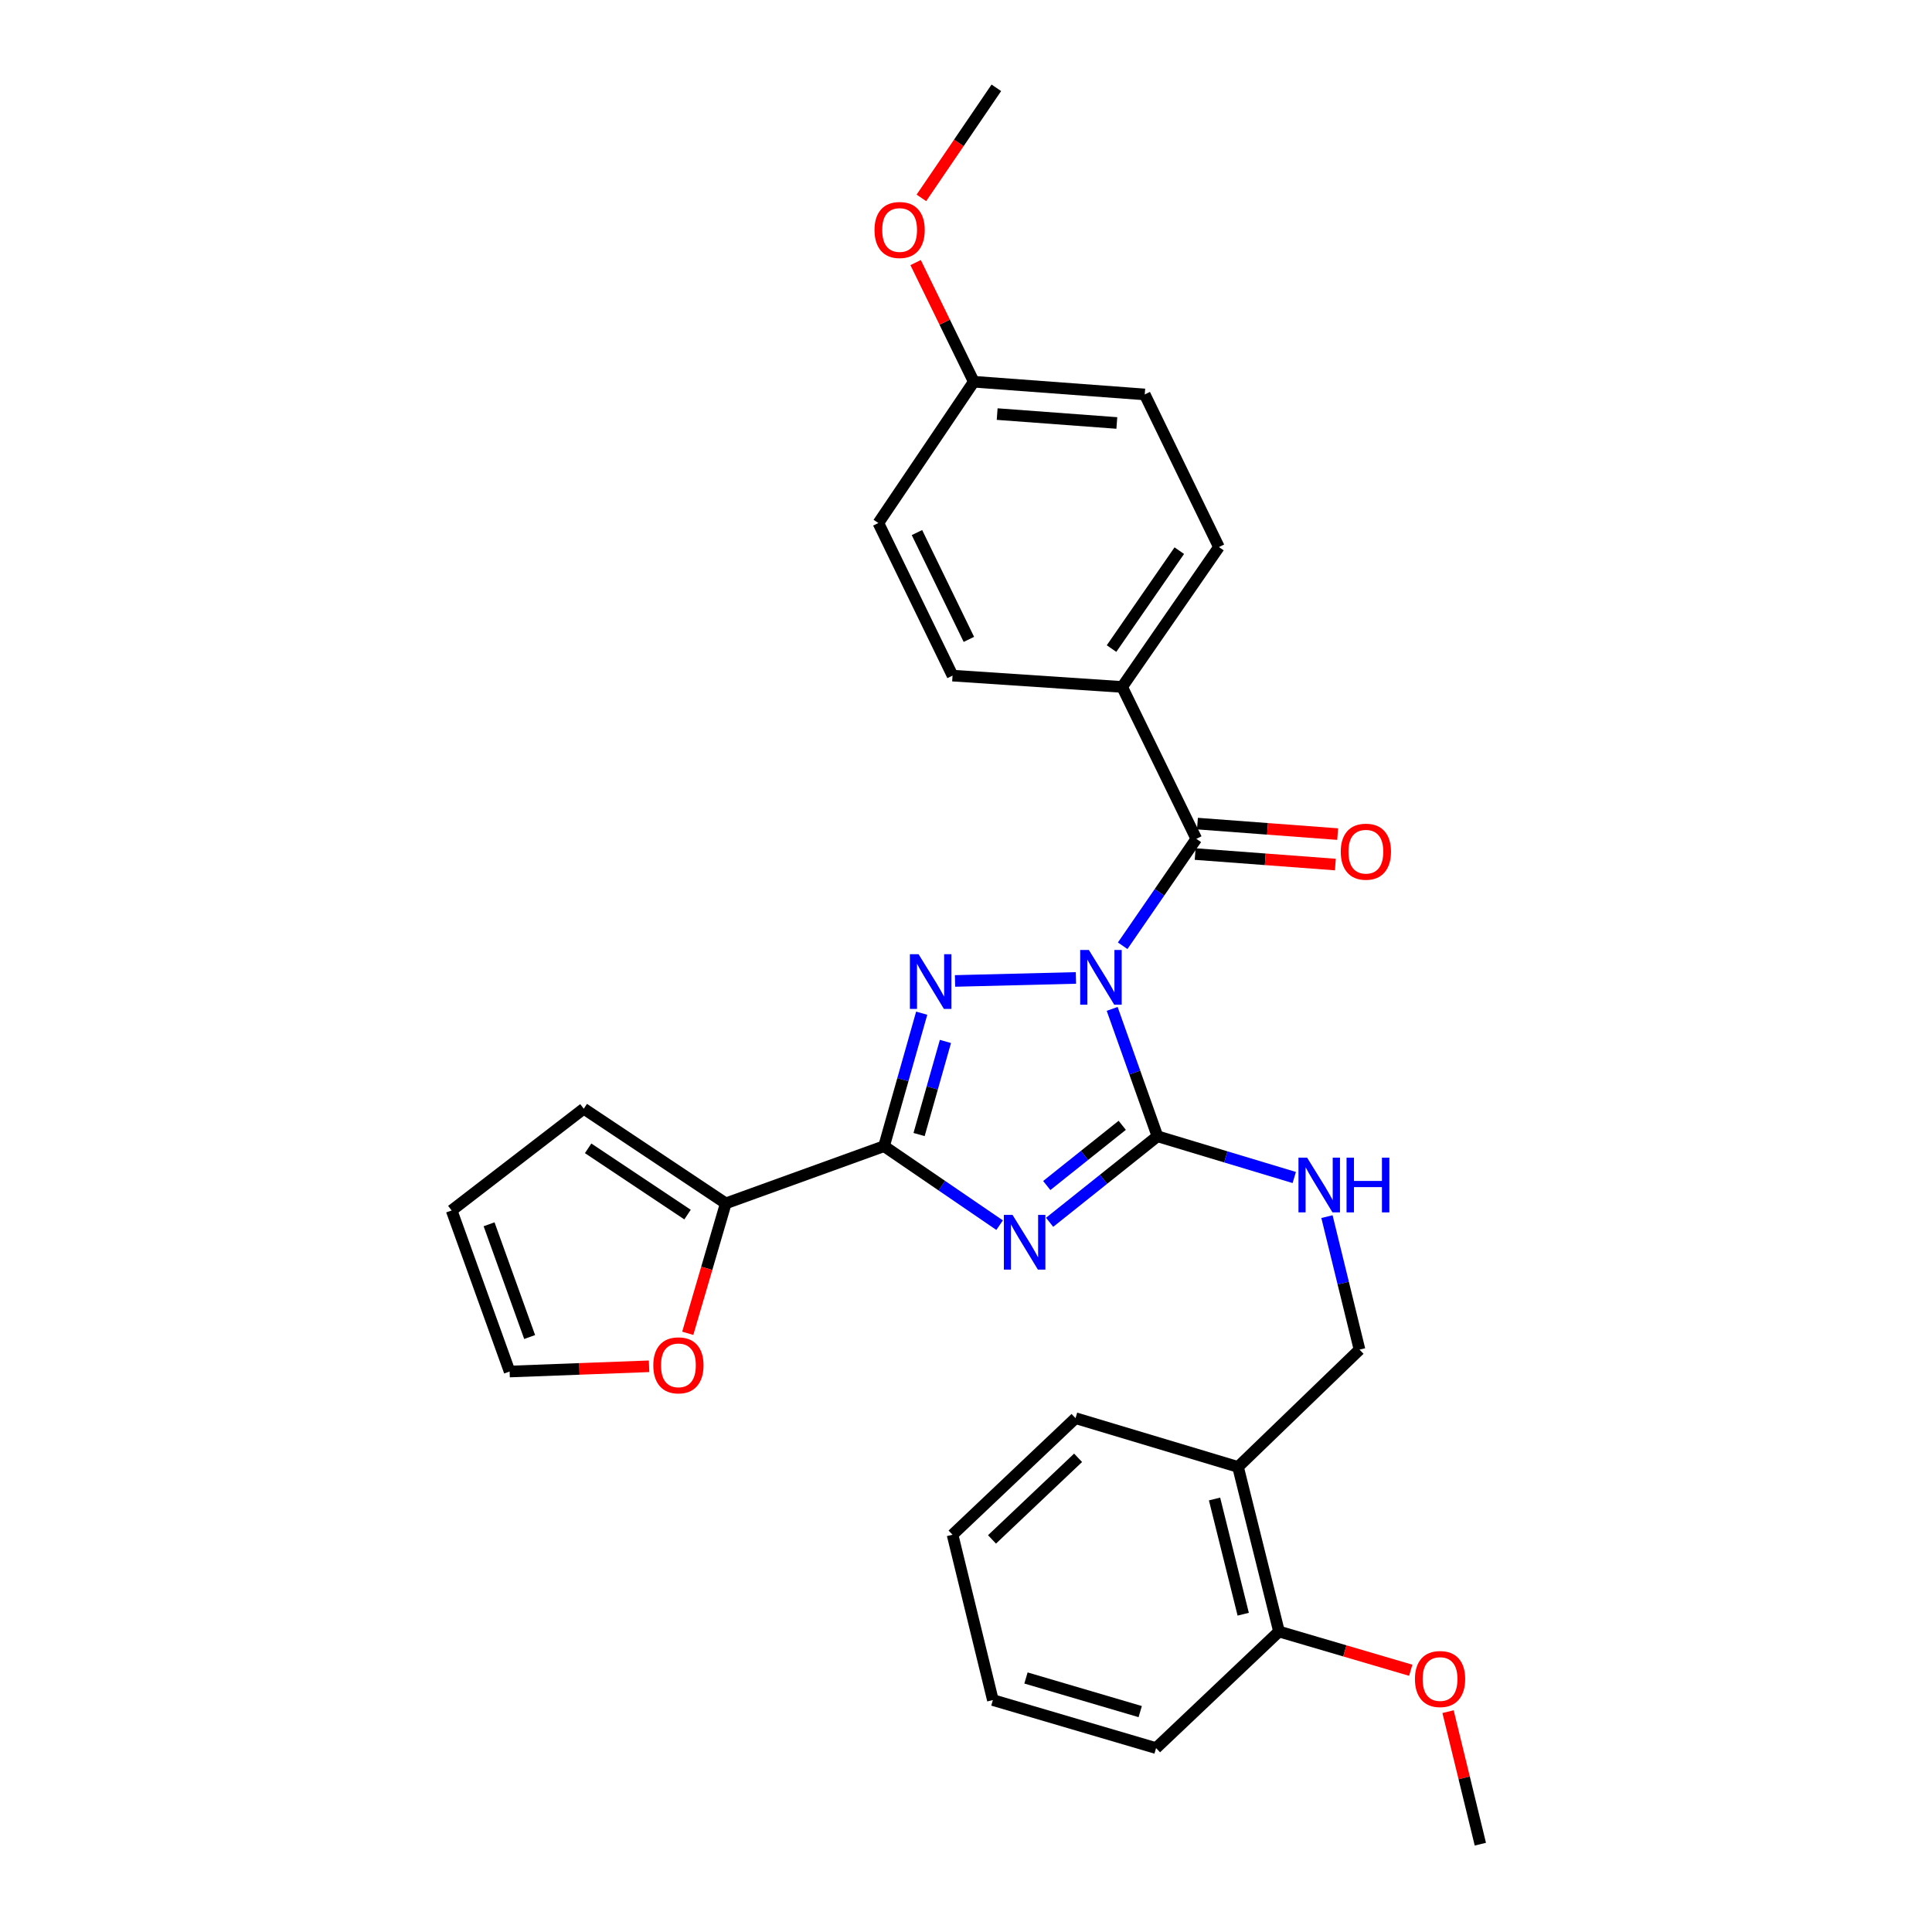 <?xml version='1.0' encoding='iso-8859-1'?>
<svg version='1.1' baseProfile='full'
              xmlns='http://www.w3.org/2000/svg'
                      xmlns:rdkit='http://www.rdkit.org/xml'
                      xmlns:xlink='http://www.w3.org/1999/xlink'
                  xml:space='preserve'
width='1000px' height='1000px' viewBox='0 0 1000 1000'>
<!-- END OF HEADER -->
<rect style='opacity:1.0;fill:#FFFFFF;stroke:none' width='1000' height='1000' x='0' y='0'> </rect>
<path class='bond-1' d='M 575.656,522.2 L 587.375,555.168' style='fill:none;fill-rule:evenodd;stroke:#0000FF;stroke-width:6px;stroke-linecap:butt;stroke-linejoin:miter;stroke-opacity:1' />
<path class='bond-1' d='M 587.375,555.168 L 599.094,588.136' style='fill:none;fill-rule:evenodd;stroke:#000000;stroke-width:6px;stroke-linecap:butt;stroke-linejoin:miter;stroke-opacity:1' />
<path class='bond-2' d='M 556.903,506.179 L 494.323,507.737' style='fill:none;fill-rule:evenodd;stroke:#0000FF;stroke-width:6px;stroke-linecap:butt;stroke-linejoin:miter;stroke-opacity:1' />
<path class='bond-4' d='M 581.096,489.521 L 600.153,461.847' style='fill:none;fill-rule:evenodd;stroke:#0000FF;stroke-width:6px;stroke-linecap:butt;stroke-linejoin:miter;stroke-opacity:1' />
<path class='bond-4' d='M 600.153,461.847 L 619.21,434.174' style='fill:none;fill-rule:evenodd;stroke:#000000;stroke-width:6px;stroke-linecap:butt;stroke-linejoin:miter;stroke-opacity:1' />
<path class='bond-0' d='M 543.283,632.664 L 571.189,610.4' style='fill:none;fill-rule:evenodd;stroke:#0000FF;stroke-width:6px;stroke-linecap:butt;stroke-linejoin:miter;stroke-opacity:1' />
<path class='bond-0' d='M 571.189,610.4 L 599.094,588.136' style='fill:none;fill-rule:evenodd;stroke:#000000;stroke-width:6px;stroke-linecap:butt;stroke-linejoin:miter;stroke-opacity:1' />
<path class='bond-0' d='M 541.798,613.63 L 561.332,598.046' style='fill:none;fill-rule:evenodd;stroke:#0000FF;stroke-width:6px;stroke-linecap:butt;stroke-linejoin:miter;stroke-opacity:1' />
<path class='bond-0' d='M 561.332,598.046 L 580.866,582.461' style='fill:none;fill-rule:evenodd;stroke:#000000;stroke-width:6px;stroke-linecap:butt;stroke-linejoin:miter;stroke-opacity:1' />
<path class='bond-29' d='M 517.401,634.14 L 487.492,613.698' style='fill:none;fill-rule:evenodd;stroke:#0000FF;stroke-width:6px;stroke-linecap:butt;stroke-linejoin:miter;stroke-opacity:1' />
<path class='bond-29' d='M 487.492,613.698 L 457.583,593.255' style='fill:none;fill-rule:evenodd;stroke:#000000;stroke-width:6px;stroke-linecap:butt;stroke-linejoin:miter;stroke-opacity:1' />
<path class='bond-6' d='M 599.094,588.136 L 634.5,598.806' style='fill:none;fill-rule:evenodd;stroke:#000000;stroke-width:6px;stroke-linecap:butt;stroke-linejoin:miter;stroke-opacity:1' />
<path class='bond-6' d='M 634.5,598.806 L 669.905,609.475' style='fill:none;fill-rule:evenodd;stroke:#0000FF;stroke-width:6px;stroke-linecap:butt;stroke-linejoin:miter;stroke-opacity:1' />
<path class='bond-3' d='M 477.067,524.425 L 467.325,558.84' style='fill:none;fill-rule:evenodd;stroke:#0000FF;stroke-width:6px;stroke-linecap:butt;stroke-linejoin:miter;stroke-opacity:1' />
<path class='bond-3' d='M 467.325,558.84 L 457.583,593.255' style='fill:none;fill-rule:evenodd;stroke:#000000;stroke-width:6px;stroke-linecap:butt;stroke-linejoin:miter;stroke-opacity:1' />
<path class='bond-3' d='M 489.351,539.055 L 482.532,563.145' style='fill:none;fill-rule:evenodd;stroke:#0000FF;stroke-width:6px;stroke-linecap:butt;stroke-linejoin:miter;stroke-opacity:1' />
<path class='bond-3' d='M 482.532,563.145 L 475.712,587.235' style='fill:none;fill-rule:evenodd;stroke:#000000;stroke-width:6px;stroke-linecap:butt;stroke-linejoin:miter;stroke-opacity:1' />
<path class='bond-5' d='M 457.583,593.255 L 375.663,622.871' style='fill:none;fill-rule:evenodd;stroke:#000000;stroke-width:6px;stroke-linecap:butt;stroke-linejoin:miter;stroke-opacity:1' />
<path class='bond-7' d='M 619.21,434.174 L 580.814,355.556' style='fill:none;fill-rule:evenodd;stroke:#000000;stroke-width:6px;stroke-linecap:butt;stroke-linejoin:miter;stroke-opacity:1' />
<path class='bond-10' d='M 618.619,442.055 L 654.903,444.773' style='fill:none;fill-rule:evenodd;stroke:#000000;stroke-width:6px;stroke-linecap:butt;stroke-linejoin:miter;stroke-opacity:1' />
<path class='bond-10' d='M 654.903,444.773 L 691.186,447.492' style='fill:none;fill-rule:evenodd;stroke:#FF0000;stroke-width:6px;stroke-linecap:butt;stroke-linejoin:miter;stroke-opacity:1' />
<path class='bond-10' d='M 619.8,426.294 L 656.084,429.013' style='fill:none;fill-rule:evenodd;stroke:#000000;stroke-width:6px;stroke-linecap:butt;stroke-linejoin:miter;stroke-opacity:1' />
<path class='bond-10' d='M 656.084,429.013 L 692.367,431.732' style='fill:none;fill-rule:evenodd;stroke:#FF0000;stroke-width:6px;stroke-linecap:butt;stroke-linejoin:miter;stroke-opacity:1' />
<path class='bond-8' d='M 375.663,622.871 L 365.821,656.493' style='fill:none;fill-rule:evenodd;stroke:#000000;stroke-width:6px;stroke-linecap:butt;stroke-linejoin:miter;stroke-opacity:1' />
<path class='bond-8' d='M 365.821,656.493 L 355.979,690.116' style='fill:none;fill-rule:evenodd;stroke:#FF0000;stroke-width:6px;stroke-linecap:butt;stroke-linejoin:miter;stroke-opacity:1' />
<path class='bond-12' d='M 375.663,622.871 L 302.154,573.868' style='fill:none;fill-rule:evenodd;stroke:#000000;stroke-width:6px;stroke-linecap:butt;stroke-linejoin:miter;stroke-opacity:1' />
<path class='bond-12' d='M 355.87,628.671 L 304.414,594.369' style='fill:none;fill-rule:evenodd;stroke:#000000;stroke-width:6px;stroke-linecap:butt;stroke-linejoin:miter;stroke-opacity:1' />
<path class='bond-11' d='M 686.834,629.724 L 695.259,664.145' style='fill:none;fill-rule:evenodd;stroke:#0000FF;stroke-width:6px;stroke-linecap:butt;stroke-linejoin:miter;stroke-opacity:1' />
<path class='bond-11' d='M 695.259,664.145 L 703.685,698.566' style='fill:none;fill-rule:evenodd;stroke:#000000;stroke-width:6px;stroke-linecap:butt;stroke-linejoin:miter;stroke-opacity:1' />
<path class='bond-16' d='M 580.814,355.556 L 630.914,283.154' style='fill:none;fill-rule:evenodd;stroke:#000000;stroke-width:6px;stroke-linecap:butt;stroke-linejoin:miter;stroke-opacity:1' />
<path class='bond-16' d='M 575.332,335.702 L 610.402,285.021' style='fill:none;fill-rule:evenodd;stroke:#000000;stroke-width:6px;stroke-linecap:butt;stroke-linejoin:miter;stroke-opacity:1' />
<path class='bond-17' d='M 580.814,355.556 L 493.037,349.699' style='fill:none;fill-rule:evenodd;stroke:#000000;stroke-width:6px;stroke-linecap:butt;stroke-linejoin:miter;stroke-opacity:1' />
<path class='bond-13' d='M 335.962,707.188 L 299.869,708.544' style='fill:none;fill-rule:evenodd;stroke:#FF0000;stroke-width:6px;stroke-linecap:butt;stroke-linejoin:miter;stroke-opacity:1' />
<path class='bond-13' d='M 299.869,708.544 L 263.776,709.901' style='fill:none;fill-rule:evenodd;stroke:#000000;stroke-width:6px;stroke-linecap:butt;stroke-linejoin:miter;stroke-opacity:1' />
<path class='bond-9' d='M 640.8,759.281 L 703.685,698.566' style='fill:none;fill-rule:evenodd;stroke:#000000;stroke-width:6px;stroke-linecap:butt;stroke-linejoin:miter;stroke-opacity:1' />
<path class='bond-14' d='M 640.8,759.281 L 662.005,844.476' style='fill:none;fill-rule:evenodd;stroke:#000000;stroke-width:6px;stroke-linecap:butt;stroke-linejoin:miter;stroke-opacity:1' />
<path class='bond-14' d='M 628.644,775.878 L 643.487,835.514' style='fill:none;fill-rule:evenodd;stroke:#000000;stroke-width:6px;stroke-linecap:butt;stroke-linejoin:miter;stroke-opacity:1' />
<path class='bond-23' d='M 640.8,759.281 L 556.694,734.038' style='fill:none;fill-rule:evenodd;stroke:#000000;stroke-width:6px;stroke-linecap:butt;stroke-linejoin:miter;stroke-opacity:1' />
<path class='bond-15' d='M 302.154,573.868 L 233.774,626.532' style='fill:none;fill-rule:evenodd;stroke:#000000;stroke-width:6px;stroke-linecap:butt;stroke-linejoin:miter;stroke-opacity:1' />
<path class='bond-31' d='M 263.776,709.901 L 233.774,626.532' style='fill:none;fill-rule:evenodd;stroke:#000000;stroke-width:6px;stroke-linecap:butt;stroke-linejoin:miter;stroke-opacity:1' />
<path class='bond-31' d='M 274.146,692.044 L 253.145,633.686' style='fill:none;fill-rule:evenodd;stroke:#000000;stroke-width:6px;stroke-linecap:butt;stroke-linejoin:miter;stroke-opacity:1' />
<path class='bond-21' d='M 662.005,844.476 L 696.103,854.499' style='fill:none;fill-rule:evenodd;stroke:#000000;stroke-width:6px;stroke-linecap:butt;stroke-linejoin:miter;stroke-opacity:1' />
<path class='bond-21' d='M 696.103,854.499 L 730.201,864.522' style='fill:none;fill-rule:evenodd;stroke:#FF0000;stroke-width:6px;stroke-linecap:butt;stroke-linejoin:miter;stroke-opacity:1' />
<path class='bond-24' d='M 662.005,844.476 L 598.383,904.814' style='fill:none;fill-rule:evenodd;stroke:#000000;stroke-width:6px;stroke-linecap:butt;stroke-linejoin:miter;stroke-opacity:1' />
<path class='bond-20' d='M 630.914,283.154 L 592.518,204.158' style='fill:none;fill-rule:evenodd;stroke:#000000;stroke-width:6px;stroke-linecap:butt;stroke-linejoin:miter;stroke-opacity:1' />
<path class='bond-19' d='M 493.037,349.699 L 454.641,270.721' style='fill:none;fill-rule:evenodd;stroke:#000000;stroke-width:6px;stroke-linecap:butt;stroke-linejoin:miter;stroke-opacity:1' />
<path class='bond-19' d='M 501.492,330.943 L 474.614,275.658' style='fill:none;fill-rule:evenodd;stroke:#000000;stroke-width:6px;stroke-linecap:butt;stroke-linejoin:miter;stroke-opacity:1' />
<path class='bond-18' d='M 504.03,197.581 L 454.641,270.721' style='fill:none;fill-rule:evenodd;stroke:#000000;stroke-width:6px;stroke-linecap:butt;stroke-linejoin:miter;stroke-opacity:1' />
<path class='bond-22' d='M 504.03,197.581 L 488.974,166.746' style='fill:none;fill-rule:evenodd;stroke:#000000;stroke-width:6px;stroke-linecap:butt;stroke-linejoin:miter;stroke-opacity:1' />
<path class='bond-22' d='M 488.974,166.746 L 473.918,135.91' style='fill:none;fill-rule:evenodd;stroke:#FF0000;stroke-width:6px;stroke-linecap:butt;stroke-linejoin:miter;stroke-opacity:1' />
<path class='bond-30' d='M 504.03,197.581 L 592.518,204.158' style='fill:none;fill-rule:evenodd;stroke:#000000;stroke-width:6px;stroke-linecap:butt;stroke-linejoin:miter;stroke-opacity:1' />
<path class='bond-30' d='M 516.132,214.329 L 578.073,218.932' style='fill:none;fill-rule:evenodd;stroke:#000000;stroke-width:6px;stroke-linecap:butt;stroke-linejoin:miter;stroke-opacity:1' />
<path class='bond-25' d='M 749.507,885.943 L 757.867,920.244' style='fill:none;fill-rule:evenodd;stroke:#FF0000;stroke-width:6px;stroke-linecap:butt;stroke-linejoin:miter;stroke-opacity:1' />
<path class='bond-25' d='M 757.867,920.244 L 766.226,954.545' style='fill:none;fill-rule:evenodd;stroke:#000000;stroke-width:6px;stroke-linecap:butt;stroke-linejoin:miter;stroke-opacity:1' />
<path class='bond-26' d='M 476.91,102.419 L 496.309,73.937' style='fill:none;fill-rule:evenodd;stroke:#FF0000;stroke-width:6px;stroke-linecap:butt;stroke-linejoin:miter;stroke-opacity:1' />
<path class='bond-26' d='M 496.309,73.937 L 515.708,45.455' style='fill:none;fill-rule:evenodd;stroke:#000000;stroke-width:6px;stroke-linecap:butt;stroke-linejoin:miter;stroke-opacity:1' />
<path class='bond-27' d='M 556.694,734.038 L 493.037,794.376' style='fill:none;fill-rule:evenodd;stroke:#000000;stroke-width:6px;stroke-linecap:butt;stroke-linejoin:miter;stroke-opacity:1' />
<path class='bond-27' d='M 558.018,754.559 L 513.458,796.796' style='fill:none;fill-rule:evenodd;stroke:#000000;stroke-width:6px;stroke-linecap:butt;stroke-linejoin:miter;stroke-opacity:1' />
<path class='bond-32' d='M 598.383,904.814 L 513.908,879.948' style='fill:none;fill-rule:evenodd;stroke:#000000;stroke-width:6px;stroke-linecap:butt;stroke-linejoin:miter;stroke-opacity:1' />
<path class='bond-32' d='M 590.174,885.923 L 531.042,868.517' style='fill:none;fill-rule:evenodd;stroke:#000000;stroke-width:6px;stroke-linecap:butt;stroke-linejoin:miter;stroke-opacity:1' />
<path class='bond-28' d='M 493.037,794.376 L 513.908,879.948' style='fill:none;fill-rule:evenodd;stroke:#000000;stroke-width:6px;stroke-linecap:butt;stroke-linejoin:miter;stroke-opacity:1' />
<path  class='atom-0' d='M 563.587 491.696
L 572.867 506.696
Q 573.787 508.176, 575.267 510.856
Q 576.747 513.536, 576.827 513.696
L 576.827 491.696
L 580.587 491.696
L 580.587 520.016
L 576.707 520.016
L 566.747 503.616
Q 565.587 501.696, 564.347 499.496
Q 563.147 497.296, 562.787 496.616
L 562.787 520.016
L 559.107 520.016
L 559.107 491.696
L 563.587 491.696
' fill='#0000FF'/>
<path  class='atom-1' d='M 524.085 628.827
L 533.365 643.827
Q 534.285 645.307, 535.765 647.987
Q 537.245 650.667, 537.325 650.827
L 537.325 628.827
L 541.085 628.827
L 541.085 657.147
L 537.205 657.147
L 527.245 640.747
Q 526.085 638.827, 524.845 636.627
Q 523.645 634.427, 523.285 633.747
L 523.285 657.147
L 519.605 657.147
L 519.605 628.827
L 524.085 628.827
' fill='#0000FF'/>
<path  class='atom-3' d='M 475.442 493.892
L 484.722 508.892
Q 485.642 510.372, 487.122 513.052
Q 488.602 515.732, 488.682 515.892
L 488.682 493.892
L 492.442 493.892
L 492.442 522.212
L 488.562 522.212
L 478.602 505.812
Q 477.442 503.892, 476.202 501.692
Q 475.002 499.492, 474.642 498.812
L 474.642 522.212
L 470.962 522.212
L 470.962 493.892
L 475.442 493.892
' fill='#0000FF'/>
<path  class='atom-7' d='M 676.571 599.211
L 685.851 614.211
Q 686.771 615.691, 688.251 618.371
Q 689.731 621.051, 689.811 621.211
L 689.811 599.211
L 693.571 599.211
L 693.571 627.531
L 689.691 627.531
L 679.731 611.131
Q 678.571 609.211, 677.331 607.011
Q 676.131 604.811, 675.771 604.131
L 675.771 627.531
L 672.091 627.531
L 672.091 599.211
L 676.571 599.211
' fill='#0000FF'/>
<path  class='atom-7' d='M 696.971 599.211
L 700.811 599.211
L 700.811 611.251
L 715.291 611.251
L 715.291 599.211
L 719.131 599.211
L 719.131 627.531
L 715.291 627.531
L 715.291 614.451
L 700.811 614.451
L 700.811 627.531
L 696.971 627.531
L 696.971 599.211
' fill='#0000FF'/>
<path  class='atom-9' d='M 338.148 706.697
Q 338.148 699.897, 341.508 696.097
Q 344.868 692.297, 351.148 692.297
Q 357.428 692.297, 360.788 696.097
Q 364.148 699.897, 364.148 706.697
Q 364.148 713.577, 360.748 717.497
Q 357.348 721.377, 351.148 721.377
Q 344.908 721.377, 341.508 717.497
Q 338.148 713.617, 338.148 706.697
M 351.148 718.177
Q 355.468 718.177, 357.788 715.297
Q 360.148 712.377, 360.148 706.697
Q 360.148 701.137, 357.788 698.337
Q 355.468 695.497, 351.148 695.497
Q 346.828 695.497, 344.468 698.297
Q 342.148 701.097, 342.148 706.697
Q 342.148 712.417, 344.468 715.297
Q 346.828 718.177, 351.148 718.177
' fill='#FF0000'/>
<path  class='atom-11' d='M 693.977 440.831
Q 693.977 434.031, 697.337 430.231
Q 700.697 426.431, 706.977 426.431
Q 713.257 426.431, 716.617 430.231
Q 719.977 434.031, 719.977 440.831
Q 719.977 447.711, 716.577 451.631
Q 713.177 455.511, 706.977 455.511
Q 700.737 455.511, 697.337 451.631
Q 693.977 447.751, 693.977 440.831
M 706.977 452.311
Q 711.297 452.311, 713.617 449.431
Q 715.977 446.511, 715.977 440.831
Q 715.977 435.271, 713.617 432.471
Q 711.297 429.631, 706.977 429.631
Q 702.657 429.631, 700.297 432.431
Q 697.977 435.231, 697.977 440.831
Q 697.977 446.551, 700.297 449.431
Q 702.657 452.311, 706.977 452.311
' fill='#FF0000'/>
<path  class='atom-22' d='M 732.373 869.062
Q 732.373 862.262, 735.733 858.462
Q 739.093 854.662, 745.373 854.662
Q 751.653 854.662, 755.013 858.462
Q 758.373 862.262, 758.373 869.062
Q 758.373 875.942, 754.973 879.862
Q 751.573 883.742, 745.373 883.742
Q 739.133 883.742, 735.733 879.862
Q 732.373 875.982, 732.373 869.062
M 745.373 880.542
Q 749.693 880.542, 752.013 877.662
Q 754.373 874.742, 754.373 869.062
Q 754.373 863.502, 752.013 860.702
Q 749.693 857.862, 745.373 857.862
Q 741.053 857.862, 738.693 860.662
Q 736.373 863.462, 736.373 869.062
Q 736.373 874.782, 738.693 877.662
Q 741.053 880.542, 745.373 880.542
' fill='#FF0000'/>
<path  class='atom-23' d='M 452.643 119.043
Q 452.643 112.243, 456.003 108.443
Q 459.363 104.643, 465.643 104.643
Q 471.923 104.643, 475.283 108.443
Q 478.643 112.243, 478.643 119.043
Q 478.643 125.923, 475.243 129.843
Q 471.843 133.723, 465.643 133.723
Q 459.403 133.723, 456.003 129.843
Q 452.643 125.963, 452.643 119.043
M 465.643 130.523
Q 469.963 130.523, 472.283 127.643
Q 474.643 124.723, 474.643 119.043
Q 474.643 113.483, 472.283 110.683
Q 469.963 107.843, 465.643 107.843
Q 461.323 107.843, 458.963 110.643
Q 456.643 113.443, 456.643 119.043
Q 456.643 124.763, 458.963 127.643
Q 461.323 130.523, 465.643 130.523
' fill='#FF0000'/>
</svg>
